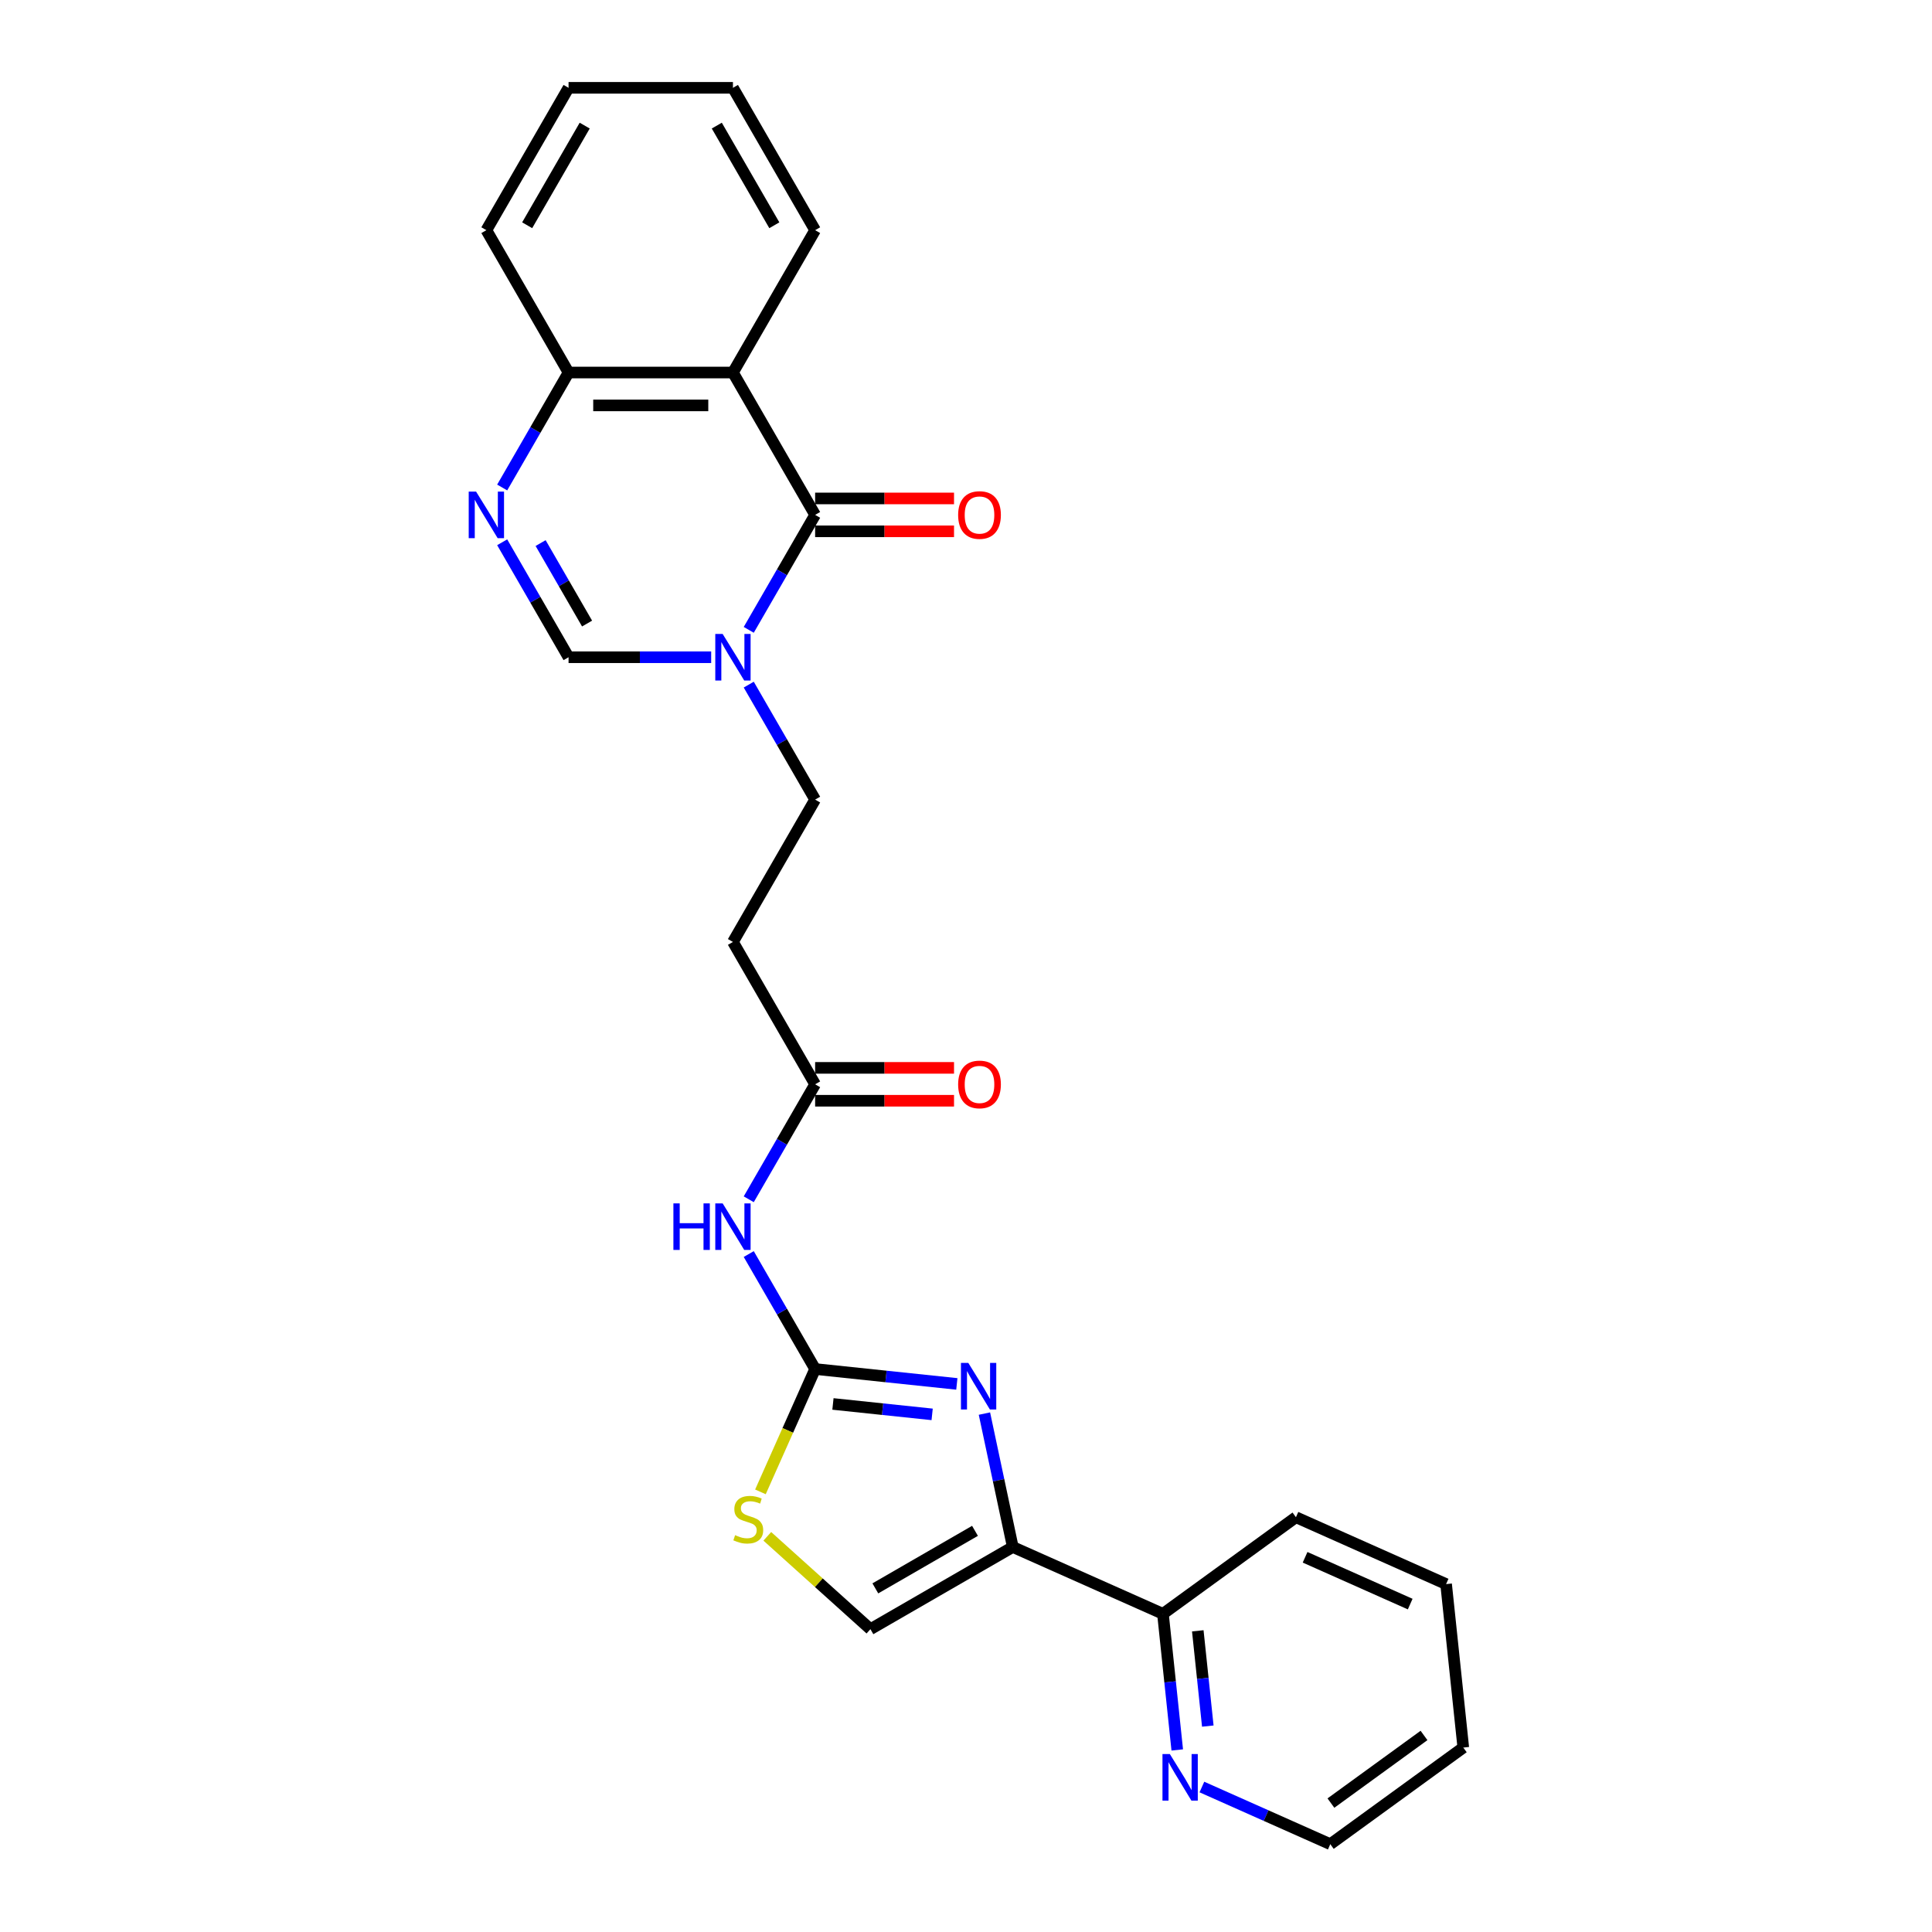 <?xml version='1.0' encoding='iso-8859-1'?>
<svg version='1.1' baseProfile='full'
              xmlns='http://www.w3.org/2000/svg'
                      xmlns:rdkit='http://www.rdkit.org/xml'
                      xmlns:xlink='http://www.w3.org/1999/xlink'
                  xml:space='preserve'
width='1000px' height='1000px' viewBox='0 0 1000 1000'>
<!-- END OF HEADER -->
<rect style='opacity:1.0;fill:#FFFFFF;stroke:none' width='1000' height='1000' x='0' y='0'> </rect>
<path class='bond-2' d='M 421.909,266.504 L 404.73,296.258' style='fill:none;fill-rule:evenodd;stroke:#000000;stroke-width:6px;stroke-linecap:butt;stroke-linejoin:miter;stroke-opacity:1' />
<path class='bond-2' d='M 404.73,296.258 L 387.552,326.012' style='fill:none;fill-rule:evenodd;stroke:#0000FF;stroke-width:6px;stroke-linecap:butt;stroke-linejoin:miter;stroke-opacity:1' />
<path class='bond-4' d='M 421.909,266.504 L 379.368,192.821' style='fill:none;fill-rule:evenodd;stroke:#000000;stroke-width:6px;stroke-linecap:butt;stroke-linejoin:miter;stroke-opacity:1' />
<path class='bond-15' d='M 421.909,275.012 L 457.856,275.012' style='fill:none;fill-rule:evenodd;stroke:#000000;stroke-width:6px;stroke-linecap:butt;stroke-linejoin:miter;stroke-opacity:1' />
<path class='bond-15' d='M 457.856,275.012 L 493.803,275.012' style='fill:none;fill-rule:evenodd;stroke:#FF0000;stroke-width:6px;stroke-linecap:butt;stroke-linejoin:miter;stroke-opacity:1' />
<path class='bond-15' d='M 421.909,257.995 L 457.856,257.995' style='fill:none;fill-rule:evenodd;stroke:#000000;stroke-width:6px;stroke-linecap:butt;stroke-linejoin:miter;stroke-opacity:1' />
<path class='bond-15' d='M 457.856,257.995 L 493.803,257.995' style='fill:none;fill-rule:evenodd;stroke:#FF0000;stroke-width:6px;stroke-linecap:butt;stroke-linejoin:miter;stroke-opacity:1' />
<path class='bond-0' d='M 495.26,716.311 L 458.584,712.457' style='fill:none;fill-rule:evenodd;stroke:#0000FF;stroke-width:6px;stroke-linecap:butt;stroke-linejoin:miter;stroke-opacity:1' />
<path class='bond-0' d='M 458.584,712.457 L 421.909,708.602' style='fill:none;fill-rule:evenodd;stroke:#000000;stroke-width:6px;stroke-linecap:butt;stroke-linejoin:miter;stroke-opacity:1' />
<path class='bond-0' d='M 482.478,732.078 L 456.806,729.38' style='fill:none;fill-rule:evenodd;stroke:#0000FF;stroke-width:6px;stroke-linecap:butt;stroke-linejoin:miter;stroke-opacity:1' />
<path class='bond-0' d='M 456.806,729.38 L 431.133,726.681' style='fill:none;fill-rule:evenodd;stroke:#000000;stroke-width:6px;stroke-linecap:butt;stroke-linejoin:miter;stroke-opacity:1' />
<path class='bond-3' d='M 509.538,731.67 L 516.876,766.194' style='fill:none;fill-rule:evenodd;stroke:#0000FF;stroke-width:6px;stroke-linecap:butt;stroke-linejoin:miter;stroke-opacity:1' />
<path class='bond-3' d='M 516.876,766.194 L 524.214,800.718' style='fill:none;fill-rule:evenodd;stroke:#000000;stroke-width:6px;stroke-linecap:butt;stroke-linejoin:miter;stroke-opacity:1' />
<path class='bond-1' d='M 421.909,708.602 L 404.73,678.848' style='fill:none;fill-rule:evenodd;stroke:#000000;stroke-width:6px;stroke-linecap:butt;stroke-linejoin:miter;stroke-opacity:1' />
<path class='bond-1' d='M 404.73,678.848 L 387.552,649.093' style='fill:none;fill-rule:evenodd;stroke:#0000FF;stroke-width:6px;stroke-linecap:butt;stroke-linejoin:miter;stroke-opacity:1' />
<path class='bond-8' d='M 421.909,708.602 L 407.754,740.395' style='fill:none;fill-rule:evenodd;stroke:#000000;stroke-width:6px;stroke-linecap:butt;stroke-linejoin:miter;stroke-opacity:1' />
<path class='bond-8' d='M 407.754,740.395 L 393.599,772.187' style='fill:none;fill-rule:evenodd;stroke:#CCCC00;stroke-width:6px;stroke-linecap:butt;stroke-linejoin:miter;stroke-opacity:1' />
<path class='bond-6' d='M 368.103,340.187 L 331.195,340.187' style='fill:none;fill-rule:evenodd;stroke:#0000FF;stroke-width:6px;stroke-linecap:butt;stroke-linejoin:miter;stroke-opacity:1' />
<path class='bond-6' d='M 331.195,340.187 L 294.286,340.187' style='fill:none;fill-rule:evenodd;stroke:#000000;stroke-width:6px;stroke-linecap:butt;stroke-linejoin:miter;stroke-opacity:1' />
<path class='bond-14' d='M 387.552,354.361 L 404.73,384.116' style='fill:none;fill-rule:evenodd;stroke:#0000FF;stroke-width:6px;stroke-linecap:butt;stroke-linejoin:miter;stroke-opacity:1' />
<path class='bond-14' d='M 404.73,384.116 L 421.909,413.87' style='fill:none;fill-rule:evenodd;stroke:#000000;stroke-width:6px;stroke-linecap:butt;stroke-linejoin:miter;stroke-opacity:1' />
<path class='bond-13' d='M 524.214,800.718 L 601.94,835.324' style='fill:none;fill-rule:evenodd;stroke:#000000;stroke-width:6px;stroke-linecap:butt;stroke-linejoin:miter;stroke-opacity:1' />
<path class='bond-28' d='M 524.214,800.718 L 450.531,843.259' style='fill:none;fill-rule:evenodd;stroke:#000000;stroke-width:6px;stroke-linecap:butt;stroke-linejoin:miter;stroke-opacity:1' />
<path class='bond-28' d='M 504.654,792.362 L 453.075,822.141' style='fill:none;fill-rule:evenodd;stroke:#000000;stroke-width:6px;stroke-linecap:butt;stroke-linejoin:miter;stroke-opacity:1' />
<path class='bond-11' d='M 379.368,192.821 L 294.286,192.821' style='fill:none;fill-rule:evenodd;stroke:#000000;stroke-width:6px;stroke-linecap:butt;stroke-linejoin:miter;stroke-opacity:1' />
<path class='bond-11' d='M 366.606,209.837 L 307.048,209.837' style='fill:none;fill-rule:evenodd;stroke:#000000;stroke-width:6px;stroke-linecap:butt;stroke-linejoin:miter;stroke-opacity:1' />
<path class='bond-18' d='M 379.368,192.821 L 421.909,119.138' style='fill:none;fill-rule:evenodd;stroke:#000000;stroke-width:6px;stroke-linecap:butt;stroke-linejoin:miter;stroke-opacity:1' />
<path class='bond-5' d='M 259.929,252.329 L 277.108,222.575' style='fill:none;fill-rule:evenodd;stroke:#0000FF;stroke-width:6px;stroke-linecap:butt;stroke-linejoin:miter;stroke-opacity:1' />
<path class='bond-5' d='M 277.108,222.575 L 294.286,192.821' style='fill:none;fill-rule:evenodd;stroke:#000000;stroke-width:6px;stroke-linecap:butt;stroke-linejoin:miter;stroke-opacity:1' />
<path class='bond-26' d='M 259.929,280.678 L 277.108,310.432' style='fill:none;fill-rule:evenodd;stroke:#0000FF;stroke-width:6px;stroke-linecap:butt;stroke-linejoin:miter;stroke-opacity:1' />
<path class='bond-26' d='M 277.108,310.432 L 294.286,340.187' style='fill:none;fill-rule:evenodd;stroke:#000000;stroke-width:6px;stroke-linecap:butt;stroke-linejoin:miter;stroke-opacity:1' />
<path class='bond-26' d='M 279.819,281.096 L 291.844,301.924' style='fill:none;fill-rule:evenodd;stroke:#0000FF;stroke-width:6px;stroke-linecap:butt;stroke-linejoin:miter;stroke-opacity:1' />
<path class='bond-26' d='M 291.844,301.924 L 303.869,322.752' style='fill:none;fill-rule:evenodd;stroke:#000000;stroke-width:6px;stroke-linecap:butt;stroke-linejoin:miter;stroke-opacity:1' />
<path class='bond-7' d='M 387.552,620.744 L 404.73,590.99' style='fill:none;fill-rule:evenodd;stroke:#0000FF;stroke-width:6px;stroke-linecap:butt;stroke-linejoin:miter;stroke-opacity:1' />
<path class='bond-7' d='M 404.73,590.99 L 421.909,561.236' style='fill:none;fill-rule:evenodd;stroke:#000000;stroke-width:6px;stroke-linecap:butt;stroke-linejoin:miter;stroke-opacity:1' />
<path class='bond-9' d='M 397.155,795.199 L 423.843,819.229' style='fill:none;fill-rule:evenodd;stroke:#CCCC00;stroke-width:6px;stroke-linecap:butt;stroke-linejoin:miter;stroke-opacity:1' />
<path class='bond-9' d='M 423.843,819.229 L 450.531,843.259' style='fill:none;fill-rule:evenodd;stroke:#000000;stroke-width:6px;stroke-linecap:butt;stroke-linejoin:miter;stroke-opacity:1' />
<path class='bond-10' d='M 421.909,561.236 L 379.368,487.553' style='fill:none;fill-rule:evenodd;stroke:#000000;stroke-width:6px;stroke-linecap:butt;stroke-linejoin:miter;stroke-opacity:1' />
<path class='bond-17' d='M 421.909,569.744 L 457.856,569.744' style='fill:none;fill-rule:evenodd;stroke:#000000;stroke-width:6px;stroke-linecap:butt;stroke-linejoin:miter;stroke-opacity:1' />
<path class='bond-17' d='M 457.856,569.744 L 493.803,569.744' style='fill:none;fill-rule:evenodd;stroke:#FF0000;stroke-width:6px;stroke-linecap:butt;stroke-linejoin:miter;stroke-opacity:1' />
<path class='bond-17' d='M 421.909,552.728 L 457.856,552.728' style='fill:none;fill-rule:evenodd;stroke:#000000;stroke-width:6px;stroke-linecap:butt;stroke-linejoin:miter;stroke-opacity:1' />
<path class='bond-17' d='M 457.856,552.728 L 493.803,552.728' style='fill:none;fill-rule:evenodd;stroke:#FF0000;stroke-width:6px;stroke-linecap:butt;stroke-linejoin:miter;stroke-opacity:1' />
<path class='bond-20' d='M 294.286,192.821 L 251.745,119.138' style='fill:none;fill-rule:evenodd;stroke:#000000;stroke-width:6px;stroke-linecap:butt;stroke-linejoin:miter;stroke-opacity:1' />
<path class='bond-12' d='M 379.368,487.553 L 421.909,413.87' style='fill:none;fill-rule:evenodd;stroke:#000000;stroke-width:6px;stroke-linecap:butt;stroke-linejoin:miter;stroke-opacity:1' />
<path class='bond-16' d='M 601.94,835.324 L 605.642,870.544' style='fill:none;fill-rule:evenodd;stroke:#000000;stroke-width:6px;stroke-linecap:butt;stroke-linejoin:miter;stroke-opacity:1' />
<path class='bond-16' d='M 605.642,870.544 L 609.344,905.765' style='fill:none;fill-rule:evenodd;stroke:#0000FF;stroke-width:6px;stroke-linecap:butt;stroke-linejoin:miter;stroke-opacity:1' />
<path class='bond-16' d='M 619.974,844.111 L 622.565,868.766' style='fill:none;fill-rule:evenodd;stroke:#000000;stroke-width:6px;stroke-linecap:butt;stroke-linejoin:miter;stroke-opacity:1' />
<path class='bond-16' d='M 622.565,868.766 L 625.157,893.42' style='fill:none;fill-rule:evenodd;stroke:#0000FF;stroke-width:6px;stroke-linecap:butt;stroke-linejoin:miter;stroke-opacity:1' />
<path class='bond-21' d='M 601.94,835.324 L 670.773,785.314' style='fill:none;fill-rule:evenodd;stroke:#000000;stroke-width:6px;stroke-linecap:butt;stroke-linejoin:miter;stroke-opacity:1' />
<path class='bond-19' d='M 622.099,924.955 L 655.329,939.75' style='fill:none;fill-rule:evenodd;stroke:#0000FF;stroke-width:6px;stroke-linecap:butt;stroke-linejoin:miter;stroke-opacity:1' />
<path class='bond-19' d='M 655.329,939.75 L 688.56,954.545' style='fill:none;fill-rule:evenodd;stroke:#000000;stroke-width:6px;stroke-linecap:butt;stroke-linejoin:miter;stroke-opacity:1' />
<path class='bond-22' d='M 421.909,119.138 L 379.368,45.455' style='fill:none;fill-rule:evenodd;stroke:#000000;stroke-width:6px;stroke-linecap:butt;stroke-linejoin:miter;stroke-opacity:1' />
<path class='bond-22' d='M 400.791,116.593 L 371.013,65.015' style='fill:none;fill-rule:evenodd;stroke:#000000;stroke-width:6px;stroke-linecap:butt;stroke-linejoin:miter;stroke-opacity:1' />
<path class='bond-29' d='M 688.56,954.545 L 757.393,904.536' style='fill:none;fill-rule:evenodd;stroke:#000000;stroke-width:6px;stroke-linecap:butt;stroke-linejoin:miter;stroke-opacity:1' />
<path class='bond-29' d='M 688.883,933.277 L 737.066,898.271' style='fill:none;fill-rule:evenodd;stroke:#000000;stroke-width:6px;stroke-linecap:butt;stroke-linejoin:miter;stroke-opacity:1' />
<path class='bond-27' d='M 251.745,119.138 L 294.286,45.455' style='fill:none;fill-rule:evenodd;stroke:#000000;stroke-width:6px;stroke-linecap:butt;stroke-linejoin:miter;stroke-opacity:1' />
<path class='bond-27' d='M 272.863,116.593 L 302.642,65.015' style='fill:none;fill-rule:evenodd;stroke:#000000;stroke-width:6px;stroke-linecap:butt;stroke-linejoin:miter;stroke-opacity:1' />
<path class='bond-25' d='M 670.773,785.314 L 748.499,819.92' style='fill:none;fill-rule:evenodd;stroke:#000000;stroke-width:6px;stroke-linecap:butt;stroke-linejoin:miter;stroke-opacity:1' />
<path class='bond-25' d='M 675.511,806.05 L 729.919,830.274' style='fill:none;fill-rule:evenodd;stroke:#000000;stroke-width:6px;stroke-linecap:butt;stroke-linejoin:miter;stroke-opacity:1' />
<path class='bond-24' d='M 379.368,45.455 L 294.286,45.455' style='fill:none;fill-rule:evenodd;stroke:#000000;stroke-width:6px;stroke-linecap:butt;stroke-linejoin:miter;stroke-opacity:1' />
<path class='bond-23' d='M 757.393,904.536 L 748.499,819.92' style='fill:none;fill-rule:evenodd;stroke:#000000;stroke-width:6px;stroke-linecap:butt;stroke-linejoin:miter;stroke-opacity:1' />
<path  class='atom-1' d='M 501.199 705.448
L 509.094 718.21
Q 509.877 719.469, 511.136 721.749
Q 512.395 724.03, 512.463 724.166
L 512.463 705.448
L 515.662 705.448
L 515.662 729.543
L 512.361 729.543
L 503.887 715.589
Q 502.9 713.956, 501.845 712.084
Q 500.824 710.212, 500.518 709.634
L 500.518 729.543
L 497.387 729.543
L 497.387 705.448
L 501.199 705.448
' fill='#0000FF'/>
<path  class='atom-3' d='M 374.042 328.139
L 381.937 340.901
Q 382.72 342.161, 383.979 344.441
Q 385.239 346.721, 385.307 346.857
L 385.307 328.139
L 388.506 328.139
L 388.506 352.234
L 385.205 352.234
L 376.73 338.281
Q 375.744 336.647, 374.688 334.775
Q 373.668 332.904, 373.361 332.325
L 373.361 352.234
L 370.23 352.234
L 370.23 328.139
L 374.042 328.139
' fill='#0000FF'/>
<path  class='atom-6' d='M 246.419 254.456
L 254.315 267.218
Q 255.097 268.478, 256.357 270.758
Q 257.616 273.038, 257.684 273.174
L 257.684 254.456
L 260.883 254.456
L 260.883 278.551
L 257.582 278.551
L 249.108 264.598
Q 248.121 262.964, 247.066 261.092
Q 246.045 259.221, 245.738 258.642
L 245.738 278.551
L 242.607 278.551
L 242.607 254.456
L 246.419 254.456
' fill='#0000FF'/>
<path  class='atom-8' d='M 348.551 622.871
L 351.818 622.871
L 351.818 633.115
L 364.138 633.115
L 364.138 622.871
L 367.405 622.871
L 367.405 646.966
L 364.138 646.966
L 364.138 635.838
L 351.818 635.838
L 351.818 646.966
L 348.551 646.966
L 348.551 622.871
' fill='#0000FF'/>
<path  class='atom-8' d='M 374.042 622.871
L 381.937 635.633
Q 382.72 636.893, 383.979 639.173
Q 385.239 641.453, 385.307 641.589
L 385.307 622.871
L 388.506 622.871
L 388.506 646.966
L 385.205 646.966
L 376.73 633.013
Q 375.744 631.379, 374.688 629.508
Q 373.668 627.636, 373.361 627.057
L 373.361 646.966
L 370.23 646.966
L 370.23 622.871
L 374.042 622.871
' fill='#0000FF'/>
<path  class='atom-9' d='M 380.496 794.598
Q 380.769 794.7, 381.892 795.176
Q 383.015 795.653, 384.24 795.959
Q 385.499 796.231, 386.724 796.231
Q 389.005 796.231, 390.332 795.142
Q 391.659 794.019, 391.659 792.079
Q 391.659 790.752, 390.979 789.935
Q 390.332 789.119, 389.311 788.676
Q 388.29 788.234, 386.588 787.723
Q 384.444 787.077, 383.151 786.464
Q 381.892 785.852, 380.973 784.558
Q 380.088 783.265, 380.088 781.087
Q 380.088 778.058, 382.13 776.186
Q 384.206 774.314, 388.29 774.314
Q 391.081 774.314, 394.246 775.642
L 393.463 778.262
Q 390.57 777.071, 388.392 777.071
Q 386.044 777.071, 384.751 778.058
Q 383.457 779.011, 383.491 780.679
Q 383.491 781.972, 384.138 782.755
Q 384.819 783.537, 385.772 783.98
Q 386.758 784.422, 388.392 784.933
Q 390.57 785.613, 391.863 786.294
Q 393.157 786.975, 394.076 788.37
Q 395.028 789.731, 395.028 792.079
Q 395.028 795.415, 392.782 797.218
Q 390.57 798.988, 386.861 798.988
Q 384.717 798.988, 383.083 798.512
Q 381.483 798.069, 379.578 797.287
L 380.496 794.598
' fill='#CCCC00'/>
<path  class='atom-16' d='M 495.93 266.572
Q 495.93 260.786, 498.789 257.553
Q 501.648 254.32, 506.991 254.32
Q 512.334 254.32, 515.193 257.553
Q 518.051 260.786, 518.051 266.572
Q 518.051 272.425, 515.159 275.761
Q 512.266 279.062, 506.991 279.062
Q 501.682 279.062, 498.789 275.761
Q 495.93 272.459, 495.93 266.572
M 506.991 276.339
Q 510.666 276.339, 512.64 273.889
Q 514.648 271.404, 514.648 266.572
Q 514.648 261.841, 512.64 259.459
Q 510.666 257.043, 506.991 257.043
Q 503.315 257.043, 501.307 259.425
Q 499.333 261.807, 499.333 266.572
Q 499.333 271.438, 501.307 273.889
Q 503.315 276.339, 506.991 276.339
' fill='#FF0000'/>
<path  class='atom-17' d='M 605.508 907.892
L 613.403 920.654
Q 614.186 921.913, 615.445 924.194
Q 616.704 926.474, 616.772 926.61
L 616.772 907.892
L 619.972 907.892
L 619.972 931.987
L 616.67 931.987
L 608.196 918.034
Q 607.209 916.4, 606.154 914.528
Q 605.133 912.657, 604.827 912.078
L 604.827 931.987
L 601.696 931.987
L 601.696 907.892
L 605.508 907.892
' fill='#0000FF'/>
<path  class='atom-18' d='M 495.93 561.304
Q 495.93 555.518, 498.789 552.285
Q 501.648 549.052, 506.991 549.052
Q 512.334 549.052, 515.193 552.285
Q 518.051 555.518, 518.051 561.304
Q 518.051 567.157, 515.159 570.493
Q 512.266 573.794, 506.991 573.794
Q 501.682 573.794, 498.789 570.493
Q 495.93 567.191, 495.93 561.304
M 506.991 571.071
Q 510.666 571.071, 512.64 568.621
Q 514.648 566.136, 514.648 561.304
Q 514.648 556.573, 512.64 554.191
Q 510.666 551.775, 506.991 551.775
Q 503.315 551.775, 501.307 554.157
Q 499.333 556.539, 499.333 561.304
Q 499.333 566.171, 501.307 568.621
Q 503.315 571.071, 506.991 571.071
' fill='#FF0000'/>
</svg>
